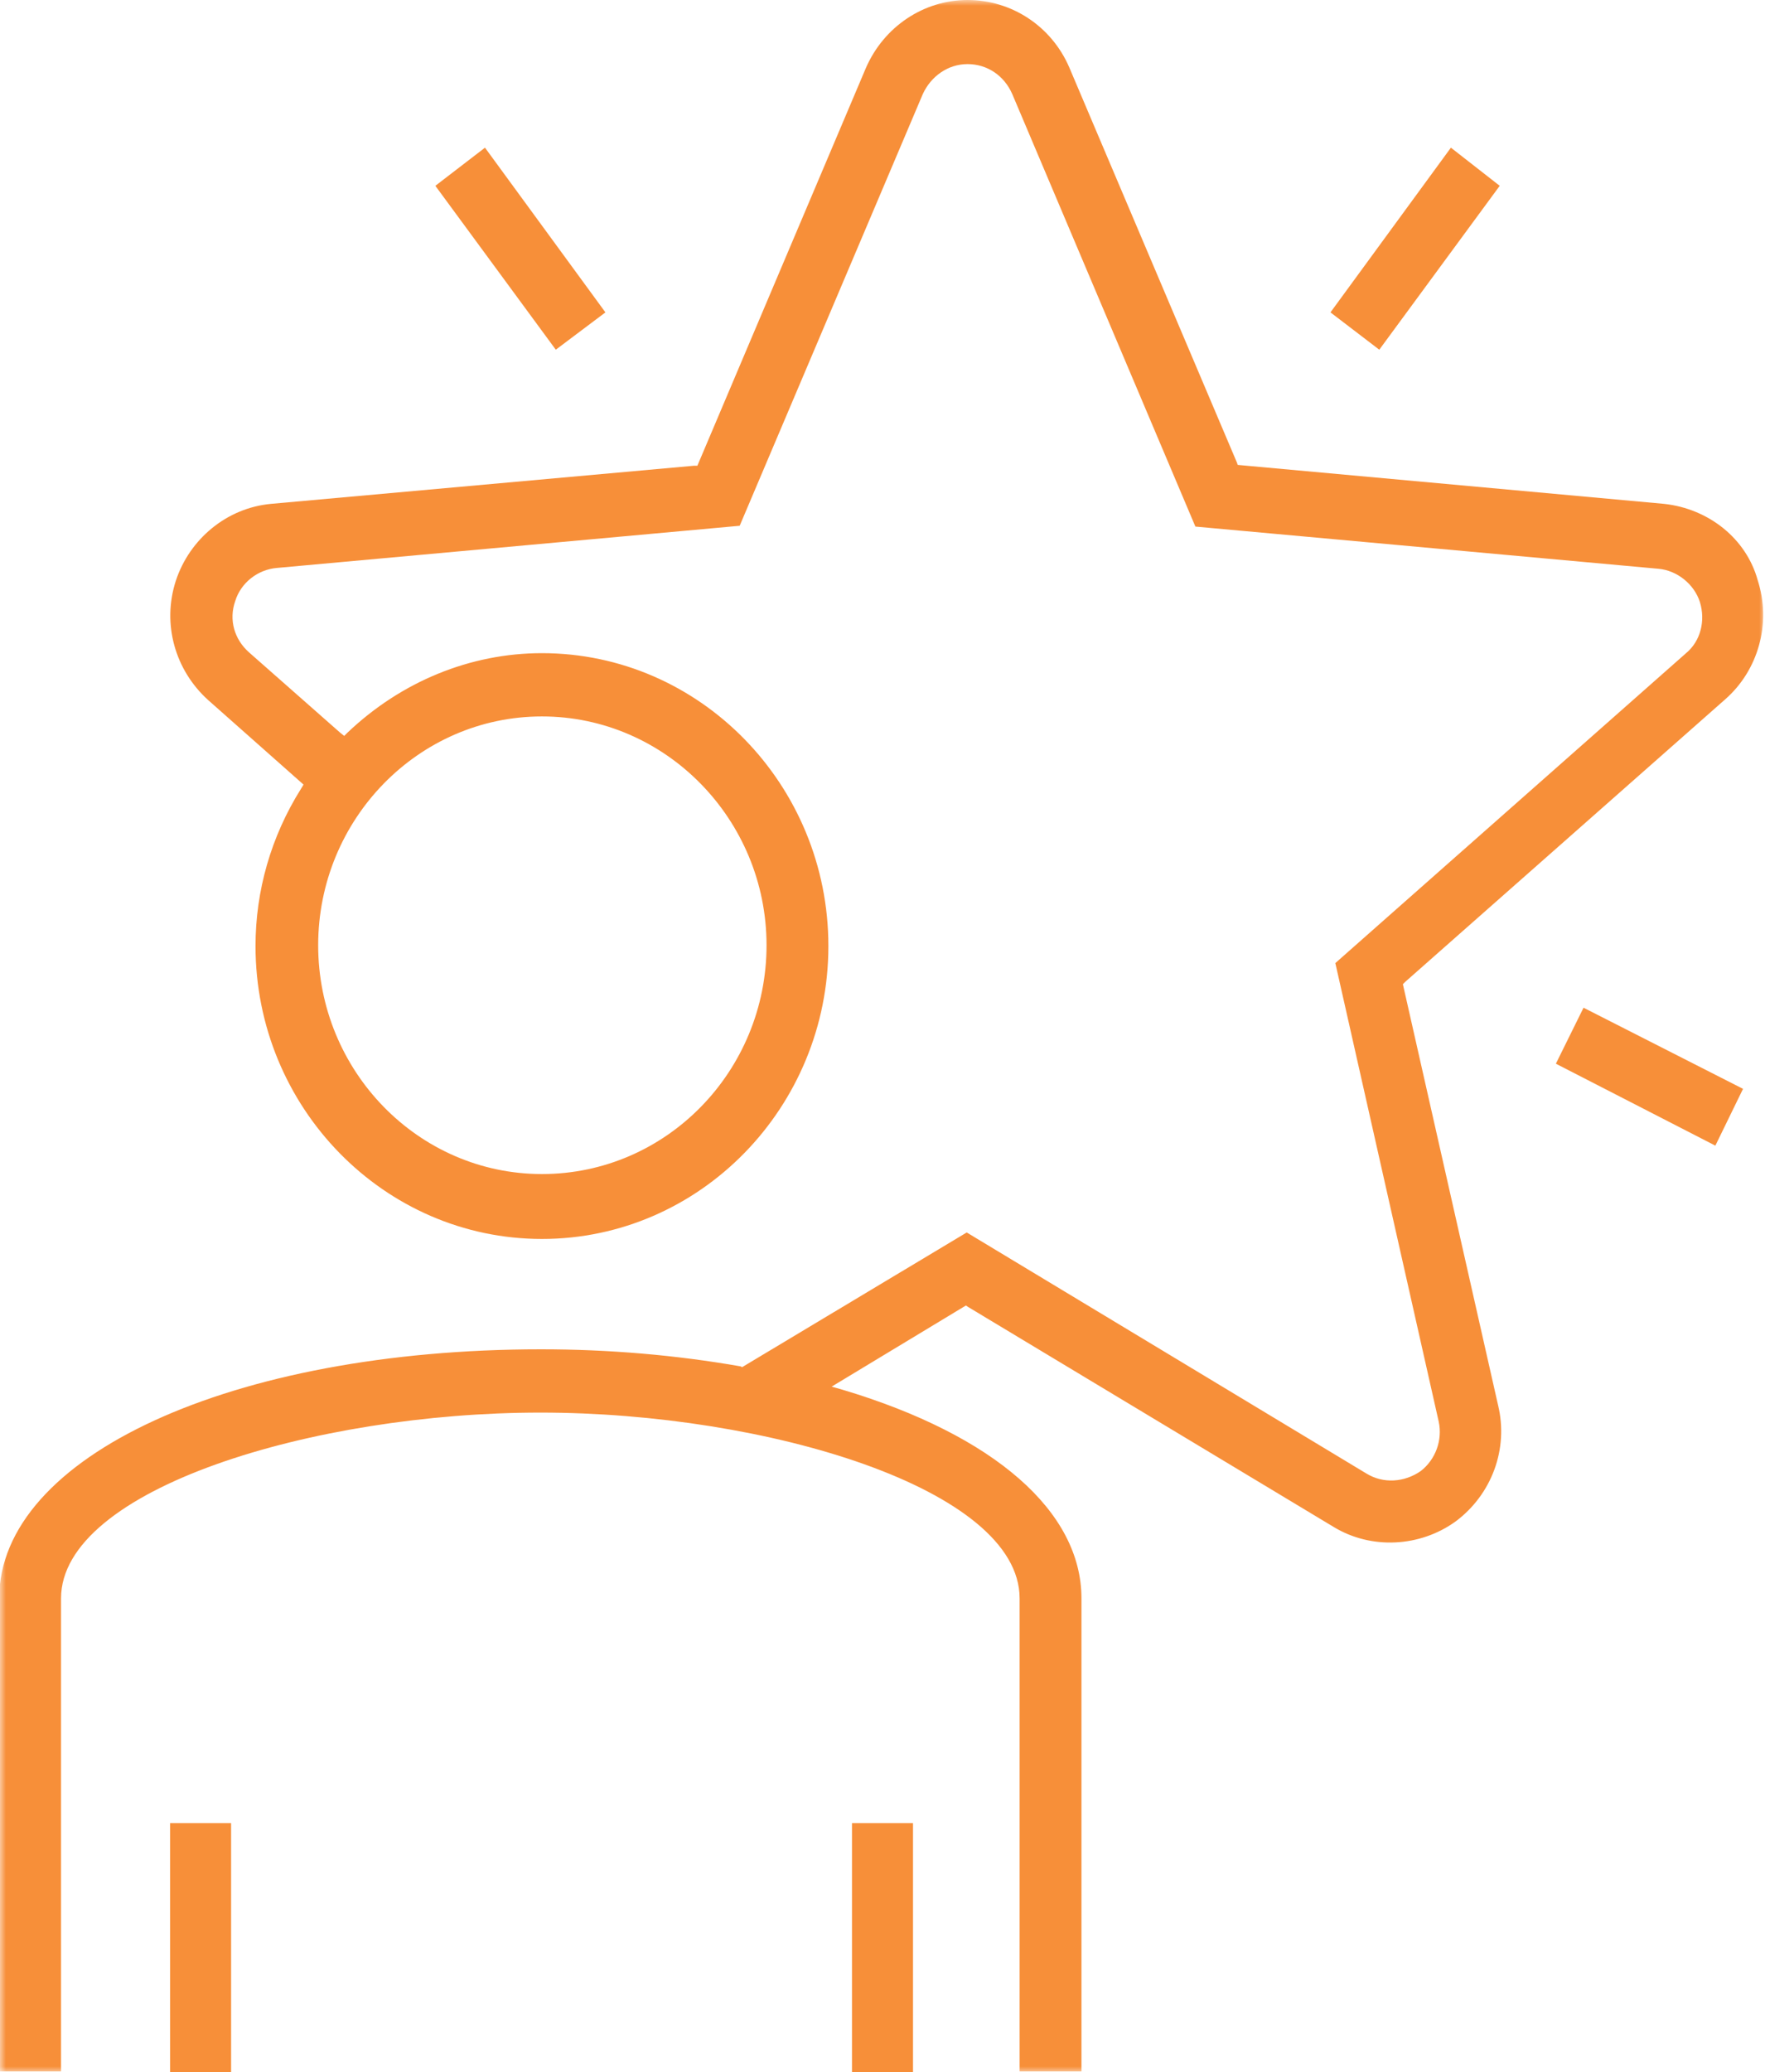 <?xml version="1.0" encoding="UTF-8"?>
<svg xmlns="http://www.w3.org/2000/svg" width="150" height="176" viewBox="0 0 150 176" fill="none">
  <g clip-path="url(#clip0_16_272)">
    <mask id="mask0_16_272" style="mask-type:luminance" maskUnits="userSpaceOnUse" x="0" y="0" width="150" height="176">
      <path d="M150 0H0V176H150V0Z" fill="white"></path>
    </mask>
    <g mask="url(#mask0_16_272)">
      <path d="M46.058 60.849C56.57 60.849 65.145 69.601 65.145 80.282C65.145 90.963 56.639 99.715 46.058 99.715C35.546 99.715 27.04 90.963 27.04 80.282C27.04 69.601 35.546 60.849 46.058 60.849ZM141.425 42.794L105.187 39.486L105.118 39.28L90.871 5.72C89.35 2.205 85.961 0 82.227 0C78.492 0 75.104 2.274 73.582 5.789L59.267 39.555H58.99L23.029 42.794C19.294 43.139 16.113 45.757 14.938 49.341C13.762 52.993 14.868 56.921 17.704 59.471L25.795 66.637L25.588 66.982C23.029 71.048 21.715 75.665 21.715 80.351C21.715 94.064 32.642 105.228 46.058 105.228C59.474 105.228 70.401 94.064 70.401 80.351C70.401 66.637 59.474 55.474 46.058 55.474C39.972 55.474 34.094 57.886 29.53 62.227L29.253 62.503L28.907 62.227L21.162 55.405C19.917 54.302 19.433 52.648 19.986 51.063C20.47 49.478 21.922 48.376 23.513 48.238L62.863 44.655L78.423 7.994C79.115 6.478 80.567 5.444 82.227 5.444C83.886 5.444 85.339 6.409 86.03 7.994L101.591 44.724L140.94 48.307C142.531 48.445 143.983 49.616 144.467 51.132C144.952 52.717 144.537 54.44 143.292 55.474L113.485 81.798L122.268 120.733C122.614 122.318 121.992 123.972 120.747 124.937C119.364 125.901 117.566 126.039 116.113 125.143L82.158 104.677L63.071 116.116L62.932 116.047C57.4 115.082 51.729 114.6 45.989 114.6C19.709 114.6 -0.069 123.696 -0.069 135.756V175.931H5.187V135.756C5.187 126.453 26.694 119.975 45.92 119.975C65.145 119.975 86.653 126.453 86.653 135.756V175.931H91.909V135.756C91.909 128.382 84.509 121.904 71.646 118.045L70.678 117.77L82.088 110.879L82.296 111.016L113.347 129.691C116.528 131.621 120.678 131.414 123.721 129.209C126.763 126.935 128.216 123.076 127.317 119.355L119.225 83.59L119.433 83.383L146.611 59.402C149.447 56.921 150.553 52.924 149.378 49.272C148.409 45.757 145.228 43.208 141.425 42.794Z" fill="#F78F39"></path>
    </g>
    <path d="M123.306 12.542L113.071 26.531L117.22 29.701L127.455 15.781L123.306 12.542Z" fill="#F78F39"></path>
    <path d="M77.593 154.844H72.407V176H77.593V154.844Z" fill="#F78F39"></path>
    <path d="M19.64 154.844H14.454V176H19.64V154.844Z" fill="#F78F39"></path>
    <path d="M51.452 26.531L41.217 12.542L36.999 15.781L47.234 29.701L51.452 26.531Z" fill="#F78F39"></path>
    <path d="M145.781 97.303L148.133 92.479L134.578 85.588L132.227 90.343L145.781 97.303Z" fill="#F78F39"></path>
  </g>
  <defs>
    <clipPath id="clip0_16_272">
      <rect width="150" height="176" fill="white"></rect>
    </clipPath>
  </defs>
</svg>
